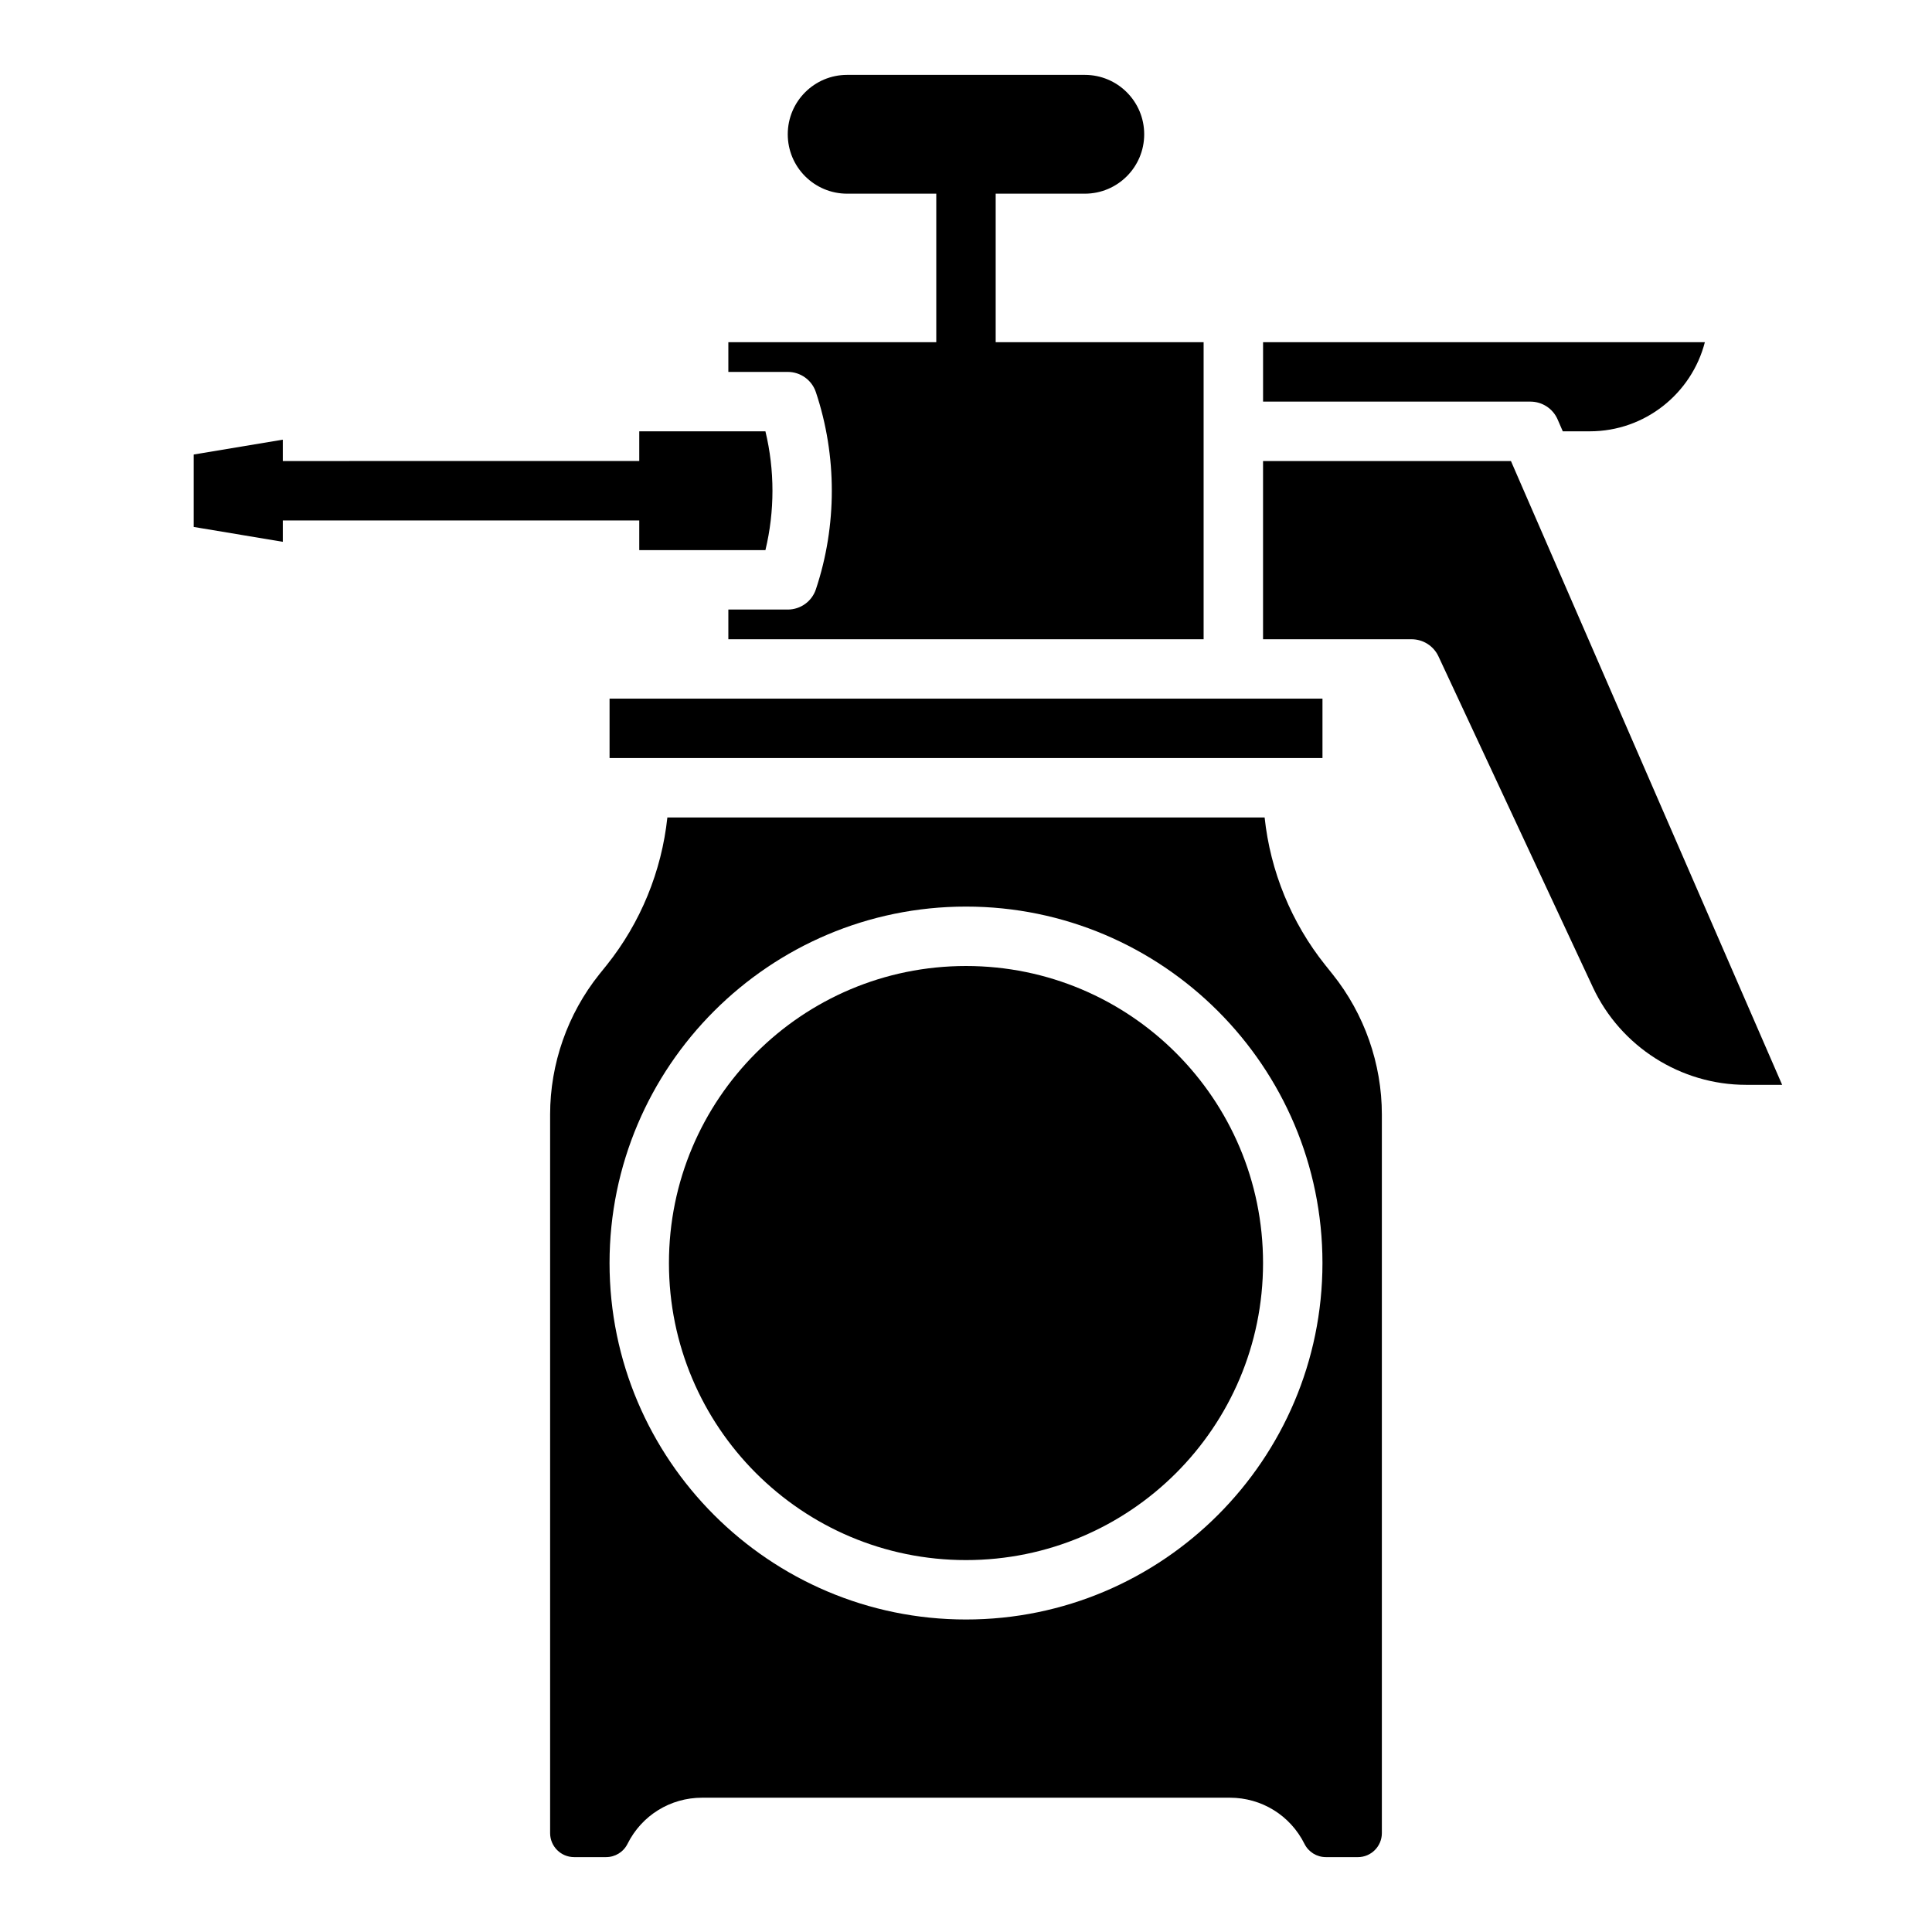 <?xml version="1.0" encoding="UTF-8"?>
<!-- Uploaded to: ICON Repo, www.svgrepo.com, Generator: ICON Repo Mixer Tools -->
<svg fill="#000000" width="800px" height="800px" version="1.1" viewBox="144 144 512 512" xmlns="http://www.w3.org/2000/svg">
 <g>
  <path d="m478.72 478.72c0 43.477-35.246 78.719-78.719 78.719-43.477 0-78.723-35.242-78.723-78.719s35.246-78.719 78.723-78.719c43.473 0 78.719 35.242 78.719 78.719"/>
  <path d="m337.02 234.69v7.871h15.742c3.394 0 6.398 2.164 7.461 5.383 5.621 16.84 5.621 35.375 0 52.215-1.059 3.215-4.066 5.379-7.461 5.379h-15.742v7.871h125.95v-78.719h-55.105v-39.363h23.617c8.699 0 15.742-7.047 15.742-15.742 0-8.699-7.047-15.742-15.742-15.742h-62.977c-8.699 0-15.742 7.047-15.742 15.742 0 8.699 7.047 15.742 15.742 15.742h23.617v39.359z"/>
  <path d="m503.84 636.16c3.516 0 6.367-2.852 6.367-6.371v-190.43c0-13.445-4.629-26.641-13.027-37.141l-1.977-2.473c-8.988-11.234-14.555-24.883-16.066-39.109h-158.28c-1.512 14.227-7.078 27.875-16.059 39.109l-1.992 2.473c-8.391 10.5-13.02 23.695-13.02 37.141v190.43c0 3.516 2.852 6.367 6.371 6.367h8.445c2.434 0 4.613-1.348 5.699-3.519 3.762-7.543 11.344-12.227 19.773-12.227h139.84c8.43 0 16.012 4.684 19.781 12.227 1.078 2.172 3.269 3.519 5.691 3.519zm-103.84-62.977c-52.09 0-94.465-42.375-94.465-94.465s42.375-94.465 94.465-94.465 94.465 42.375 94.465 94.465c-0.004 52.09-42.379 94.465-94.465 94.465z"/>
  <path d="m313.41 289.79h33.434c2.488-10.312 2.488-21.176 0-31.488h-33.434v7.871l-94.465 0.004v-5.66l-23.617 3.938v19.191l23.617 3.938v-5.664h94.465z"/>
  <path d="m305.54 344.89h188.93v-15.746h-188.93z"/>
  <path d="m478.72 266.18v47.23h39.359c3.062 0 5.84 1.77 7.133 4.543l40.926 87.703c7.328 15.695 23.254 25.836 40.574 25.836h9.574l-71.871-165.31z"/>
  <path d="m556.79 255.17 1.363 3.133h7.164c14.641 0 26.992-10.043 30.488-23.617l-117.08 0.004v15.742h70.848c3.133 0 5.977 1.859 7.219 4.738z"/>
 </g>
</svg>